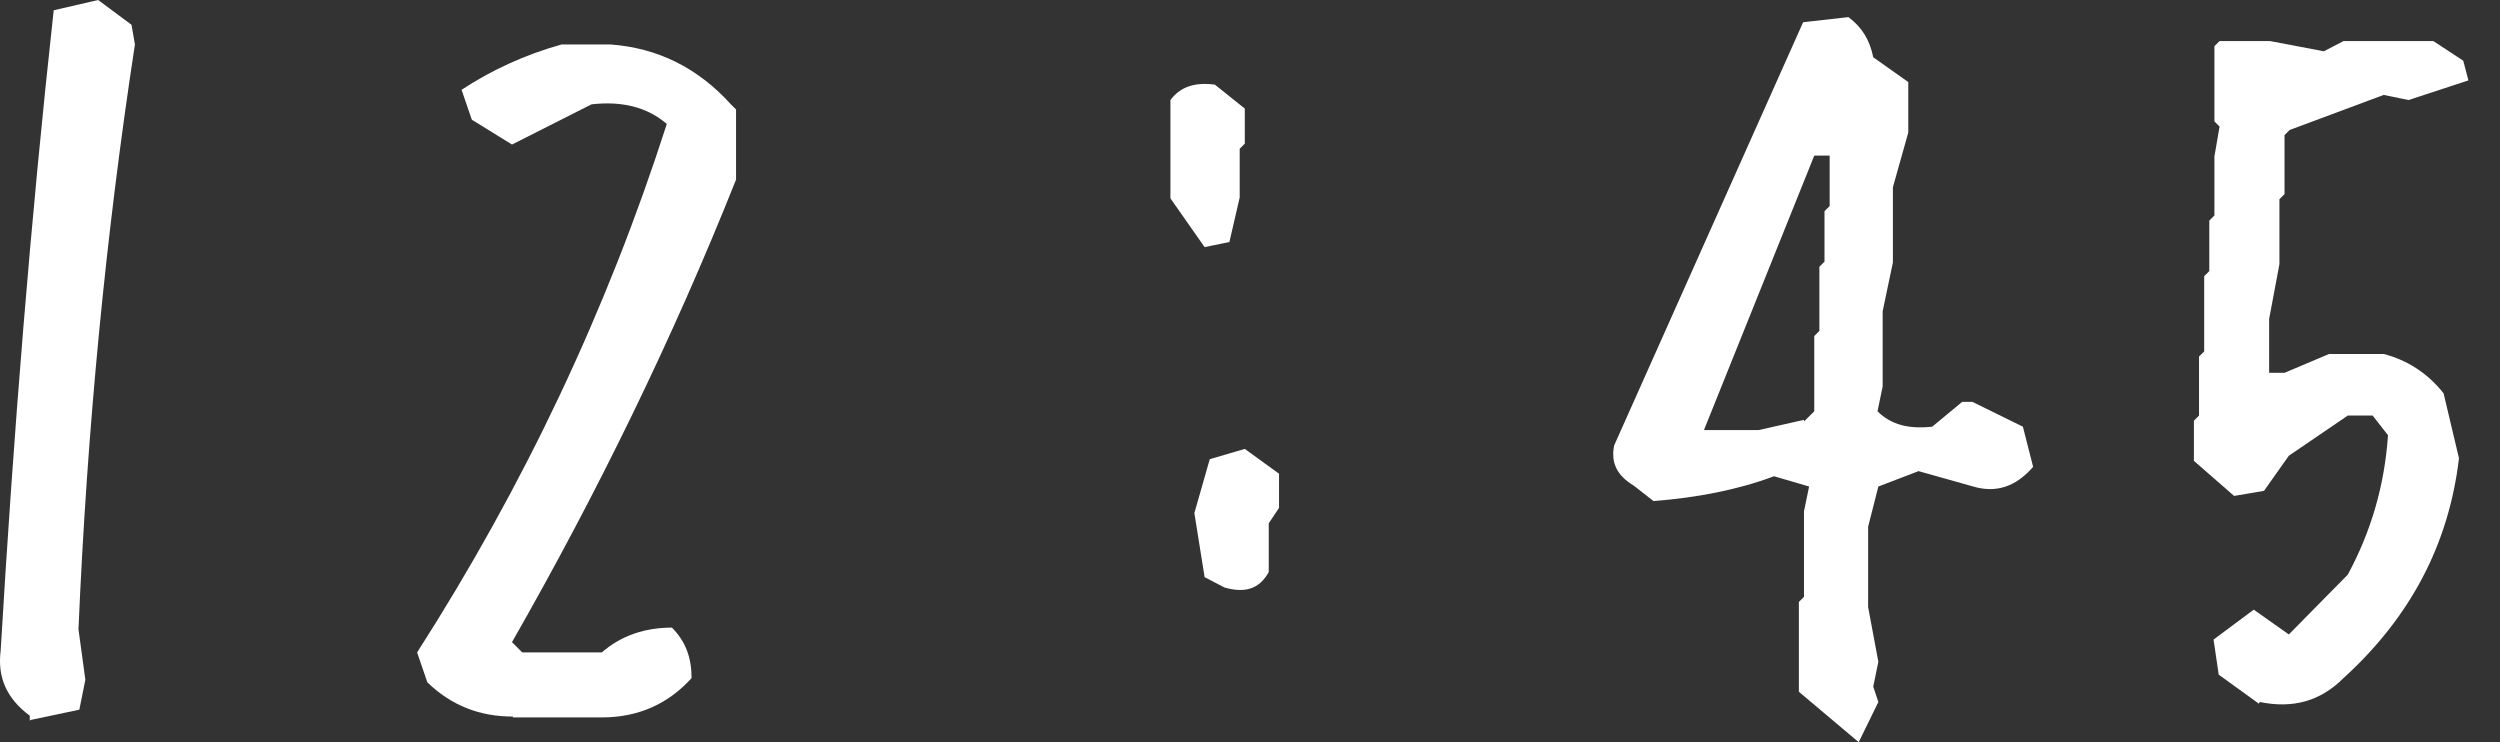 <svg width="64" height="19" viewBox="0 0 64 19" fill="none" xmlns="http://www.w3.org/2000/svg">
<rect x="0" y="0" width="64" height="19" fill="#333333" stroke="none"/>
<path d="M0.762 18.453V18.322C0.171 17.884 -0.07 17.337 0.017 16.658C0.346 11.098 0.784 5.626 1.375 0.263L2.513 0L3.367 0.635L3.454 1.138C2.71 5.998 2.228 10.989 2.009 16.111L2.185 17.402L2.031 18.168L0.784 18.431L0.762 18.453Z" fill="white"/>
<path d="M13.129 18.344C12.276 18.344 11.553 18.059 10.94 17.468L10.678 16.702C13.414 12.433 15.537 7.946 17.07 3.174C16.566 2.736 15.909 2.583 15.143 2.671L13.107 3.7L12.079 3.065L11.816 2.299C12.582 1.795 13.436 1.401 14.377 1.138H15.625C16.829 1.226 17.858 1.729 18.711 2.671L18.843 2.802V4.597C17.223 8.668 15.296 12.609 13.107 16.439L13.37 16.702H15.406C15.909 16.264 16.522 16.067 17.201 16.067C17.551 16.417 17.704 16.833 17.704 17.359C17.113 18.015 16.347 18.366 15.406 18.366H13.129V18.344Z" fill="white"/>
<path d="M30.838 6.326L29.963 5.078V2.561C30.226 2.211 30.598 2.101 31.101 2.167L31.867 2.78V3.677L31.736 3.809V5.056L31.473 6.195L30.838 6.326ZM31.342 15.038L30.838 14.775L30.576 13.134L30.97 11.755L31.867 11.492L32.743 12.127V13.002L32.48 13.396V14.644C32.239 15.082 31.867 15.191 31.342 15.038Z" fill="white"/>
<path d="M47.583 19L46.051 17.709V15.41L46.182 15.279V13.09L46.313 12.455L45.416 12.192C44.474 12.543 43.446 12.74 42.329 12.827L41.826 12.433C41.388 12.17 41.235 11.842 41.322 11.404L46.16 0.569L47.32 0.438C47.67 0.7 47.867 1.029 47.955 1.466L48.852 2.101V3.393L48.458 4.794V6.72L48.196 7.968V9.894L48.064 10.529C48.415 10.879 48.874 10.988 49.465 10.923L50.231 10.288H50.494L51.786 10.923L52.048 11.951C51.611 12.455 51.107 12.63 50.516 12.455L49.115 12.061L48.086 12.455L47.824 13.484V15.541L48.086 16.942L47.955 17.577L48.086 17.971L47.583 19ZM46.182 10.791L46.445 10.529V8.602L46.576 8.471V6.829L46.707 6.698V5.407L46.839 5.275V3.984H46.445L43.621 11.01H45.022L46.182 10.748V10.791Z" fill="white"/>
<path d="M57.828 18.015L56.799 17.271L56.667 16.373L57.696 15.607L58.594 16.242L60.104 14.71C60.695 13.615 61.045 12.433 61.133 11.142L60.739 10.638H60.104L58.594 11.667L57.959 12.565L57.193 12.696L56.164 11.798V10.77L56.295 10.638V9.128L56.427 8.997V7.07L56.558 6.939V5.647L56.689 5.516V4.006L56.821 3.24L56.689 3.108V1.182L56.821 1.051H58.112L59.491 1.313L59.995 1.051H62.293L63.059 1.554L63.191 2.058L61.658 2.561L61.023 2.43L58.616 3.327L58.484 3.459V4.969L58.353 5.1V6.764L58.09 8.165V9.544H58.484L59.623 9.062H61.023C61.615 9.215 62.14 9.544 62.556 10.069L62.95 11.733C62.687 13.944 61.702 15.804 59.995 17.358C59.404 17.949 58.703 18.146 57.85 17.971L57.828 18.015Z" fill="white"/>
</svg>
